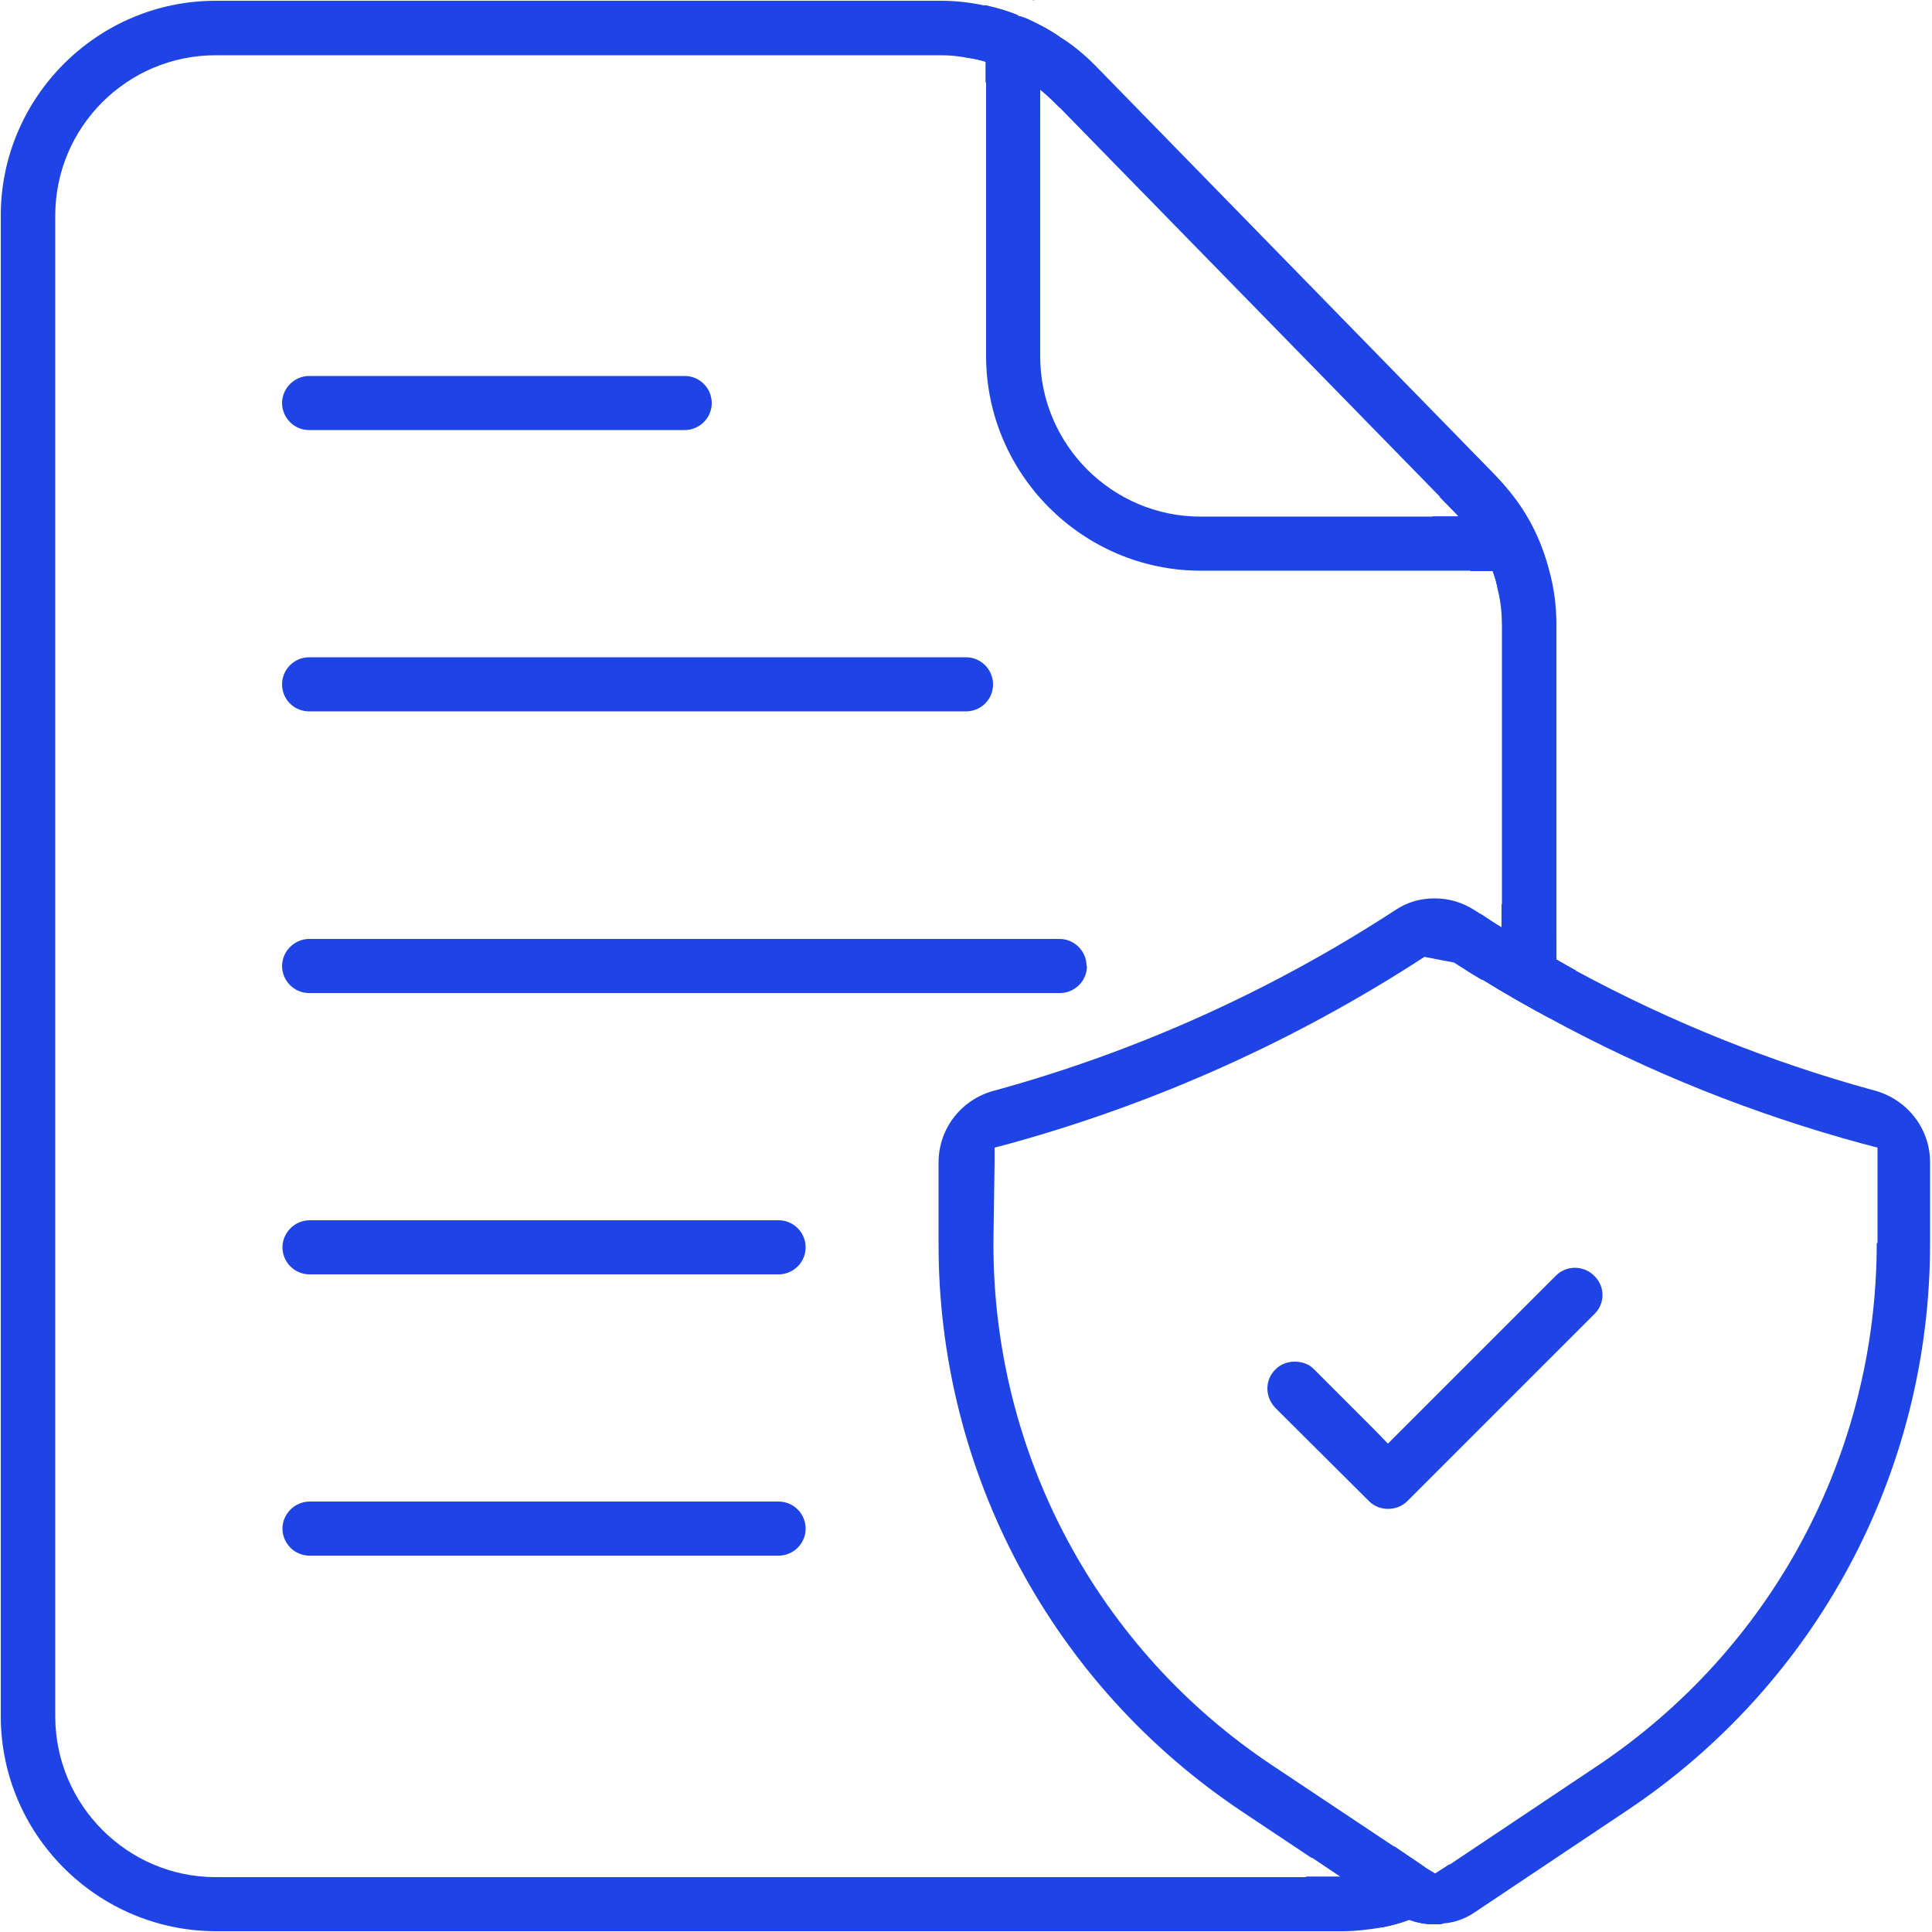 <?xml version="1.0" encoding="UTF-8"?> <svg xmlns="http://www.w3.org/2000/svg" width="83" height="83" viewBox="0 0 83 83" fill="none"><g clip-path="url(#clip0_471_61077)"><path d="M44.438 0.033C44.438 0.033 44.338 -0.017 44.289 -0.033H44.322C44.322 -0.033 44.405 0.017 44.438 0.033Z" fill="#1f44e5"></path><path d="M67.695 41.699V41.882C67.695 42.695 67.197 43.409 66.516 43.708C65.57 43.193 64.624 42.662 63.694 42.081C63.678 42.015 63.678 41.948 63.678 41.882V39.309C63.943 39.491 64.242 39.674 64.524 39.857V26.875C64.524 26.361 64.474 25.879 64.358 25.381C64.308 25.099 64.225 24.8 64.126 24.535H63.213C62.931 23.838 62.499 23.19 61.968 22.642L61.553 22.194H62.682C62.682 22.194 62.615 22.111 62.565 22.061L61.868 21.348L45.534 4.631L45.351 4.449C45.152 4.25 44.936 4.05 44.687 3.851V4.98C44.023 4.316 43.226 3.835 42.347 3.536V2.656C42.081 2.573 41.782 2.507 41.5 2.473C41.151 2.407 40.786 2.374 40.421 2.374H9.263C5.461 2.374 2.374 5.461 2.374 9.263V73.737C2.374 77.539 5.478 80.643 9.263 80.643H57.635L56.374 79.796H57.652C58.399 79.796 59.146 79.647 59.843 79.348C59.86 79.331 59.893 79.331 59.909 79.331L61.188 80.195L61.254 80.244L61.652 80.493L62.117 80.195L62.267 80.095C62.35 80.195 62.416 80.311 62.466 80.444C62.781 81.224 62.582 82.087 62.001 82.635C61.885 82.668 61.752 82.668 61.636 82.668C61.271 82.668 60.889 82.602 60.557 82.469C60.175 82.618 59.777 82.718 59.378 82.801C58.797 82.9 58.233 82.967 57.619 82.967H9.263C4.183 82.95 0.033 78.817 0.033 73.721V9.263C0.033 4.183 4.183 0.033 9.263 0.033H40.421C41.052 0.033 41.649 0.1 42.28 0.232H42.297C42.795 0.332 43.276 0.465 43.758 0.681C43.841 0.697 43.907 0.714 43.973 0.747C43.973 0.747 43.979 0.747 43.99 0.747C44.521 0.979 45.036 1.245 45.517 1.577C46.065 1.909 46.563 2.324 47.028 2.789L64.225 20.401C64.508 20.7 64.79 21.016 65.039 21.348C65.753 22.277 66.251 23.34 66.549 24.485C66.765 25.249 66.865 26.045 66.865 26.859V41.218C67.147 41.384 67.429 41.533 67.711 41.699H67.695Z" fill="#1f44e5"></path><path d="M61.188 80.195L59.91 79.331C59.91 79.331 59.86 79.331 59.843 79.348C59.146 79.63 58.399 79.796 57.652 79.796H56.374L57.635 80.643H57.652C58.515 80.643 59.362 80.477 60.158 80.128C60.308 80.078 60.457 80.045 60.623 80.045C60.856 80.045 61.088 80.112 61.271 80.244L61.204 80.195H61.188ZM62.665 22.194H61.536L61.951 22.642C62.499 23.207 62.914 23.838 63.196 24.535H64.109C63.794 23.672 63.296 22.875 62.648 22.194H62.665ZM42.347 2.656V3.536C43.227 3.818 44.023 4.316 44.687 4.98V3.851C43.99 3.303 43.193 2.905 42.347 2.673V2.656ZM61.188 80.195L59.91 79.331C59.91 79.331 59.86 79.331 59.843 79.348C59.146 79.63 58.399 79.796 57.652 79.796H56.374L57.635 80.643H57.652C58.515 80.643 59.362 80.477 60.158 80.128C60.308 80.078 60.457 80.045 60.623 80.045C60.856 80.045 61.088 80.112 61.271 80.244L61.204 80.195H61.188ZM44.322 -0.033H44.289C44.289 -0.033 44.389 0.017 44.438 0.033C44.405 0.017 44.355 -0.017 44.322 -0.033ZM66.848 41.218V41.882C66.848 42.529 66.317 43.044 65.686 43.044C65.055 43.044 64.524 42.513 64.524 41.882V39.857C64.242 39.691 63.943 39.508 63.678 39.309V41.882C63.678 41.882 63.678 42.015 63.694 42.081C64.624 42.662 65.57 43.193 66.516 43.708C67.213 43.409 67.695 42.695 67.695 41.882V41.699C67.413 41.55 67.13 41.4 66.848 41.218ZM62.648 22.194H61.52L61.935 22.642C62.483 23.207 62.898 23.838 63.18 24.535H64.093C63.777 23.672 63.279 22.875 62.632 22.194H62.648ZM42.347 2.656V3.536C43.227 3.818 44.023 4.316 44.687 4.98V3.851C43.99 3.303 43.193 2.905 42.347 2.673V2.656ZM61.188 80.195L59.91 79.331C59.91 79.331 59.86 79.331 59.843 79.348C59.146 79.63 58.399 79.796 57.652 79.796H56.374L57.635 80.643H57.652C58.515 80.643 59.362 80.477 60.158 80.128C60.308 80.078 60.457 80.045 60.623 80.045C60.856 80.045 61.088 80.112 61.271 80.244L61.204 80.195H61.188ZM61.188 80.195L59.91 79.331C59.91 79.331 59.86 79.331 59.843 79.348C59.146 79.63 58.399 79.796 57.652 79.796H56.374L57.635 80.643H57.652C58.515 80.643 59.362 80.477 60.158 80.128C60.308 80.078 60.457 80.045 60.623 80.045C60.856 80.045 61.088 80.112 61.271 80.244L61.204 80.195H61.188ZM61.188 80.195L59.91 79.331C59.91 79.331 59.86 79.331 59.843 79.348C59.146 79.63 58.399 79.796 57.652 79.796H56.374L57.635 80.643H57.652C58.515 80.643 59.362 80.477 60.158 80.128C60.308 80.078 60.457 80.045 60.623 80.045C60.856 80.045 61.088 80.112 61.271 80.244L61.204 80.195H61.188ZM61.188 80.195L59.91 79.331C59.91 79.331 59.86 79.331 59.843 79.348C59.146 79.63 58.399 79.796 57.652 79.796H56.374L57.635 80.643H57.652C58.515 80.643 59.362 80.477 60.158 80.128C60.308 80.078 60.457 80.045 60.623 80.045C60.856 80.045 61.088 80.112 61.271 80.244L61.204 80.195H61.188ZM61.188 80.195L59.91 79.331C59.91 79.331 59.86 79.331 59.843 79.348C59.146 79.63 58.399 79.796 57.652 79.796H56.374L57.635 80.643H57.652C58.515 80.643 59.362 80.477 60.158 80.128C60.308 80.078 60.457 80.045 60.623 80.045C60.856 80.045 61.088 80.112 61.271 80.244L61.204 80.195H61.188ZM61.188 80.195L59.91 79.331C59.91 79.331 59.86 79.331 59.843 79.348C59.146 79.63 58.399 79.796 57.652 79.796H56.374L57.635 80.643H57.652C58.515 80.643 59.362 80.477 60.158 80.128C60.308 80.078 60.457 80.045 60.623 80.045C60.856 80.045 61.088 80.112 61.271 80.244L61.204 80.195H61.188ZM61.188 80.195L59.91 79.331C59.91 79.331 59.86 79.331 59.843 79.348C59.146 79.63 58.399 79.796 57.652 79.796H56.374L57.635 80.643H57.652C58.515 80.643 59.362 80.477 60.158 80.128C60.308 80.078 60.457 80.045 60.623 80.045C60.856 80.045 61.088 80.112 61.271 80.244L61.204 80.195H61.188ZM61.188 80.195L59.91 79.331C59.91 79.331 59.86 79.331 59.843 79.348C59.146 79.63 58.399 79.796 57.652 79.796H56.374L57.635 80.643H57.652C58.515 80.643 59.362 80.477 60.158 80.128C60.308 80.078 60.457 80.045 60.623 80.045C60.856 80.045 61.088 80.112 61.271 80.244L61.204 80.195H61.188ZM61.188 80.195L59.91 79.331C59.91 79.331 59.86 79.331 59.843 79.348C59.146 79.63 58.399 79.796 57.652 79.796H56.374L57.635 80.643H57.652C58.515 80.643 59.362 80.477 60.158 80.128C60.308 80.078 60.457 80.045 60.623 80.045C60.856 80.045 61.088 80.112 61.271 80.244L61.204 80.195H61.188ZM62.466 80.444C62.416 80.311 62.35 80.195 62.267 80.095L62.117 80.195L61.653 80.493L61.254 80.244C61.437 80.361 61.603 80.543 61.702 80.776C61.935 81.373 61.653 82.054 61.055 82.303C60.906 82.369 60.739 82.419 60.557 82.469C60.889 82.602 61.271 82.668 61.636 82.668C61.752 82.668 61.885 82.668 62.001 82.635C62.582 82.087 62.781 81.224 62.466 80.444ZM59.893 79.331C59.893 79.331 59.843 79.331 59.827 79.348C59.129 79.63 58.382 79.796 57.635 79.796H56.357L57.619 80.643H57.635C58.498 80.643 59.345 80.477 60.142 80.128C60.291 80.078 60.441 80.045 60.607 80.045C60.839 80.045 61.072 80.112 61.254 80.244L61.188 80.195L59.91 79.331H59.893ZM61.171 80.195L59.893 79.331C59.893 79.331 59.843 79.331 59.827 79.348C59.129 79.63 58.382 79.796 57.635 79.796H56.357L57.619 80.643H57.635C58.498 80.643 59.345 80.477 60.142 80.128C60.291 80.078 60.441 80.045 60.607 80.045C60.839 80.045 61.072 80.112 61.254 80.244L61.188 80.195H61.171ZM61.171 80.195L59.893 79.331C59.893 79.331 59.843 79.331 59.827 79.348C59.129 79.63 58.382 79.796 57.635 79.796H56.357L57.619 80.643H57.635C58.498 80.643 59.345 80.477 60.142 80.128C60.291 80.078 60.441 80.045 60.607 80.045C60.839 80.045 61.072 80.112 61.254 80.244L61.188 80.195H61.171ZM61.171 80.195L59.893 79.331C59.893 79.331 59.843 79.331 59.827 79.348C59.129 79.63 58.382 79.796 57.635 79.796H56.357L57.619 80.643H57.635C58.498 80.643 59.345 80.477 60.142 80.128C60.291 80.078 60.441 80.045 60.607 80.045C60.839 80.045 61.072 80.112 61.254 80.244L61.188 80.195H61.171ZM61.171 80.195L59.893 79.331C59.893 79.331 59.843 79.331 59.827 79.348C59.129 79.63 58.382 79.796 57.635 79.796H56.357L57.619 80.643H57.635C58.498 80.643 59.345 80.477 60.142 80.128C60.291 80.078 60.441 80.045 60.607 80.045C60.839 80.045 61.072 80.112 61.254 80.244L61.188 80.195H61.171ZM61.171 80.195L59.893 79.331C59.893 79.331 59.843 79.331 59.827 79.348C59.129 79.63 58.382 79.796 57.635 79.796H56.357L57.619 80.643H57.635C58.498 80.643 59.345 80.477 60.142 80.128C60.291 80.078 60.441 80.045 60.607 80.045C60.839 80.045 61.072 80.112 61.254 80.244L61.188 80.195H61.171ZM61.171 80.195L59.893 79.331C59.893 79.331 59.843 79.331 59.827 79.348C59.129 79.63 58.382 79.796 57.635 79.796H56.357L57.619 80.643H57.635C58.498 80.643 59.345 80.477 60.142 80.128C60.291 80.078 60.441 80.045 60.607 80.045C60.839 80.045 61.072 80.112 61.254 80.244L61.188 80.195H61.171ZM61.171 80.195L59.893 79.331C59.893 79.331 59.843 79.331 59.827 79.348C59.129 79.63 58.382 79.796 57.635 79.796H56.357L57.619 80.643H57.635C58.498 80.643 59.345 80.477 60.142 80.128C60.291 80.078 60.441 80.045 60.607 80.045C60.839 80.045 61.072 80.112 61.254 80.244L61.188 80.195H61.171ZM61.171 80.195L59.893 79.331C59.893 79.331 59.843 79.331 59.827 79.348C59.129 79.63 58.382 79.796 57.635 79.796H56.357L57.619 80.643H57.635C58.498 80.643 59.345 80.477 60.142 80.128C60.291 80.078 60.441 80.045 60.607 80.045C60.839 80.045 61.072 80.112 61.254 80.244L61.188 80.195H61.171ZM61.171 80.195L59.893 79.331C59.893 79.331 59.843 79.331 59.827 79.348C59.129 79.63 58.382 79.796 57.635 79.796H56.357L57.619 80.643H57.635C58.498 80.643 59.345 80.477 60.142 80.128C60.291 80.078 60.441 80.045 60.607 80.045C60.839 80.045 61.072 80.112 61.254 80.244L61.188 80.195H61.171ZM61.171 80.195L59.893 79.331C59.893 79.331 59.843 79.331 59.827 79.348C59.129 79.63 58.382 79.796 57.635 79.796H56.357L57.619 80.643H57.635C58.498 80.643 59.345 80.477 60.142 80.128C60.291 80.078 60.441 80.045 60.607 80.045C60.839 80.045 61.072 80.112 61.254 80.244L61.188 80.195H61.171ZM62.648 22.194H61.52L61.935 22.642C62.483 23.207 62.898 23.838 63.18 24.535H64.093C63.777 23.672 63.279 22.875 62.632 22.194H62.648ZM42.347 2.656V3.536C43.227 3.818 44.023 4.316 44.687 4.98V3.851C43.99 3.303 43.193 2.905 42.347 2.673V2.656ZM61.188 80.195L59.91 79.331C59.91 79.331 59.86 79.331 59.843 79.348C59.146 79.63 58.399 79.796 57.652 79.796H56.374L57.635 80.643H57.652C58.515 80.643 59.362 80.477 60.158 80.128C60.308 80.078 60.457 80.045 60.623 80.045C60.856 80.045 61.088 80.112 61.271 80.244L61.204 80.195H61.188ZM62.665 22.194H61.536L61.951 22.642C62.499 23.207 62.914 23.838 63.196 24.535H64.109C63.794 23.672 63.296 22.875 62.648 22.194H62.665ZM42.347 2.656V3.536C43.227 3.818 44.023 4.316 44.687 4.98V3.851C43.99 3.303 43.193 2.905 42.347 2.673V2.656Z" fill="#1f44e5"></path><path d="M66.533 24.502C66.45 24.601 66.383 24.701 66.284 24.784C66.251 24.817 66.201 24.85 66.168 24.883C66.085 24.966 66.002 25.033 65.902 25.083C65.852 25.116 65.802 25.149 65.753 25.166H65.736C65.62 25.215 65.504 25.265 65.387 25.298C65.321 25.315 65.238 25.332 65.172 25.348C65.072 25.365 64.989 25.365 64.889 25.365H64.375C64.325 25.083 64.242 24.784 64.142 24.518H51.593C46.513 24.518 42.363 20.368 42.363 15.289V2.656C42.098 2.573 41.799 2.507 41.517 2.473V1.826C41.517 1.677 41.533 1.511 41.566 1.361C41.566 1.328 41.583 1.295 41.6 1.278C41.616 1.162 41.666 1.046 41.716 0.93C41.732 0.913 41.732 0.896 41.749 0.88C41.782 0.83 41.799 0.78 41.832 0.747C41.849 0.697 41.882 0.647 41.932 0.614C41.948 0.564 41.998 0.515 42.048 0.481L42.147 0.382C42.147 0.382 42.214 0.315 42.247 0.299C42.247 0.299 42.258 0.282 42.28 0.249H42.297C42.795 0.349 43.276 0.481 43.758 0.697C43.841 0.714 43.907 0.73 43.973 0.764C43.973 0.764 43.979 0.764 43.99 0.764C44.521 0.996 45.036 1.262 45.517 1.594C45.534 1.677 45.534 1.76 45.534 1.843V4.631L45.351 4.449C45.152 4.25 44.936 4.05 44.687 3.851V15.305C44.687 19.107 47.791 22.194 51.576 22.194H62.665C62.665 22.194 62.599 22.111 62.549 22.061L61.852 21.348H64.856C64.856 21.348 64.972 21.348 65.022 21.364C65.736 22.294 66.234 23.356 66.533 24.502Z" fill="#1f44e5"></path><path d="M65.022 21.364C65.022 21.364 64.906 21.348 64.856 21.348H61.852L62.549 22.061C62.549 22.061 62.632 22.144 62.665 22.194H64.873C65.52 22.194 66.035 22.725 66.035 23.356C66.035 23.987 65.504 24.518 64.873 24.518H64.126C64.225 24.784 64.308 25.083 64.358 25.365H64.873C64.972 25.365 65.055 25.365 65.155 25.348C65.221 25.332 65.304 25.315 65.371 25.298C65.487 25.265 65.603 25.215 65.719 25.166H65.736C65.736 25.166 65.836 25.116 65.885 25.083C65.985 25.033 66.068 24.966 66.151 24.883C66.184 24.85 66.234 24.817 66.267 24.784C66.367 24.701 66.433 24.601 66.516 24.502C66.234 23.373 65.719 22.294 65.006 21.364H65.022ZM45.517 1.577C45.036 1.245 44.521 0.979 43.99 0.747C44.388 0.946 44.687 1.361 44.687 1.826V3.835C44.92 4.017 45.152 4.216 45.351 4.432L45.534 4.615V1.826C45.534 1.743 45.534 1.66 45.517 1.577ZM44.339 -0.033H44.305C44.305 -0.033 44.405 0.017 44.455 0.033C44.422 0.017 44.372 -0.017 44.339 -0.033ZM42.313 0.232H42.297C42.297 0.232 42.28 0.249 42.264 0.282C42.23 0.299 42.197 0.332 42.164 0.365L42.064 0.465C42.064 0.465 41.965 0.548 41.948 0.598C41.898 0.631 41.865 0.681 41.849 0.73C41.815 0.764 41.799 0.813 41.766 0.863C41.749 0.88 41.749 0.896 41.732 0.913C41.683 1.029 41.633 1.145 41.616 1.262C41.6 1.278 41.583 1.311 41.583 1.345C41.55 1.477 41.533 1.643 41.533 1.809V2.457C41.815 2.49 42.114 2.556 42.38 2.639V1.809C42.38 1.162 42.911 0.647 43.542 0.647C43.625 0.647 43.691 0.664 43.774 0.664C43.293 0.465 42.811 0.332 42.313 0.216V0.232Z" fill="#1f44e5"></path><path d="M63.694 42.081C63.694 42.081 63.678 41.948 63.678 41.882V39.309C63.578 39.259 63.478 39.193 63.379 39.126C62.864 38.794 62.283 38.612 61.652 38.612C61.022 38.612 60.457 38.778 59.943 39.126C54.664 42.562 48.904 45.169 42.828 46.845C41.35 47.194 40.338 48.472 40.338 49.966V53.402C40.321 63.246 45.218 72.393 53.419 77.837L56.357 79.796H57.635C58.382 79.796 59.129 79.647 59.826 79.348C59.843 79.331 59.876 79.331 59.893 79.331L54.714 75.879C47.144 70.865 42.645 62.449 42.662 53.386L42.712 49.916V49.285L43.343 49.119C49.667 47.376 55.676 44.671 61.188 41.085L62.499 40.238V41.334C62.881 41.583 63.296 41.849 63.694 42.081ZM63.694 42.081C63.694 42.081 63.678 41.948 63.678 41.882V39.309C63.578 39.259 63.478 39.193 63.379 39.126C62.864 38.794 62.283 38.612 61.652 38.612C61.022 38.612 60.457 38.778 59.943 39.126C54.664 42.562 48.904 45.169 42.828 46.845C41.35 47.194 40.338 48.472 40.338 49.966V53.402C40.321 63.246 45.218 72.393 53.419 77.837L56.357 79.796H57.635C58.382 79.796 59.129 79.647 59.826 79.348C59.843 79.331 59.876 79.331 59.893 79.331L54.714 75.879C47.144 70.865 42.645 62.449 42.662 53.386L42.712 49.916V49.285L43.343 49.119C49.667 47.376 55.676 44.671 61.188 41.085L62.499 40.238V41.334C62.881 41.583 63.296 41.849 63.694 42.081ZM63.694 42.081C63.694 42.081 63.678 41.948 63.678 41.882V39.309C63.578 39.259 63.478 39.193 63.379 39.126C62.864 38.794 62.283 38.612 61.652 38.612C61.022 38.612 60.457 38.778 59.943 39.126C54.664 42.562 48.904 45.169 42.828 46.845C41.35 47.194 40.338 48.472 40.338 49.966V53.402C40.321 63.246 45.218 72.393 53.419 77.837L56.357 79.796H57.635C58.382 79.796 59.129 79.647 59.826 79.348C59.843 79.331 59.876 79.331 59.893 79.331L54.714 75.879C47.144 70.865 42.645 62.449 42.662 53.386L42.712 49.916V49.285L43.343 49.119C49.667 47.376 55.676 44.671 61.188 41.085L62.499 40.238V41.334C62.881 41.583 63.296 41.849 63.694 42.081ZM63.694 42.081C63.694 42.081 63.678 41.948 63.678 41.882V39.309C63.578 39.259 63.478 39.193 63.379 39.126C62.864 38.794 62.283 38.612 61.652 38.612C61.022 38.612 60.457 38.778 59.943 39.126C54.664 42.562 48.904 45.169 42.828 46.845C41.35 47.194 40.338 48.472 40.338 49.966V53.402C40.321 63.246 45.218 72.393 53.419 77.837L56.357 79.796H57.635C58.382 79.796 59.129 79.647 59.826 79.348C59.843 79.331 59.876 79.331 59.893 79.331L54.714 75.879C47.144 70.865 42.645 62.449 42.662 53.386L42.712 49.916V49.285L43.343 49.119C49.667 47.376 55.676 44.671 61.188 41.085L62.499 40.238V41.334C62.881 41.583 63.296 41.849 63.694 42.081ZM63.694 42.081C63.694 42.081 63.678 41.948 63.678 41.882V39.309C63.578 39.259 63.478 39.193 63.379 39.126C62.864 38.794 62.283 38.612 61.652 38.612C61.022 38.612 60.457 38.778 59.943 39.126C54.664 42.562 48.904 45.169 42.828 46.845C41.35 47.194 40.338 48.472 40.338 49.966V53.402C40.321 63.246 45.218 72.393 53.419 77.837L56.357 79.796H57.635C58.382 79.796 59.129 79.647 59.826 79.348C59.843 79.331 59.876 79.331 59.893 79.331L54.714 75.879C47.144 70.865 42.645 62.449 42.662 53.386L42.712 49.916V49.285L43.343 49.119C49.667 47.376 55.676 44.671 61.188 41.085L62.499 40.238V41.334C62.881 41.583 63.296 41.849 63.694 42.081ZM63.694 42.081C63.694 42.081 63.678 41.948 63.678 41.882V39.309C63.578 39.259 63.478 39.193 63.379 39.126C62.864 38.794 62.283 38.612 61.652 38.612C61.022 38.612 60.457 38.778 59.943 39.126C54.664 42.562 48.904 45.169 42.828 46.845C41.35 47.194 40.338 48.472 40.338 49.966V53.402C40.321 63.246 45.218 72.393 53.419 77.837L56.357 79.796H57.635C58.382 79.796 59.129 79.647 59.826 79.348C59.843 79.331 59.876 79.331 59.893 79.331L54.714 75.879C47.144 70.865 42.645 62.449 42.662 53.386L42.712 49.916V49.285L43.343 49.119C49.667 47.376 55.676 44.671 61.188 41.085L62.499 40.238V41.334C62.881 41.583 63.296 41.849 63.694 42.081ZM63.694 42.081C63.694 42.081 63.678 41.948 63.678 41.882V39.309C63.578 39.259 63.478 39.193 63.379 39.126C62.864 38.794 62.283 38.612 61.652 38.612C61.022 38.612 60.457 38.778 59.943 39.126C54.664 42.562 48.904 45.169 42.828 46.845C41.35 47.194 40.338 48.472 40.338 49.966V53.402C40.321 63.246 45.218 72.393 53.419 77.837L56.357 79.796H57.635C58.382 79.796 59.129 79.647 59.826 79.348C59.843 79.331 59.876 79.331 59.893 79.331L54.714 75.879C47.144 70.865 42.645 62.449 42.662 53.386L42.712 49.916V49.285L43.343 49.119C49.667 47.376 55.676 44.671 61.188 41.085L62.499 40.238V41.334C62.881 41.583 63.296 41.849 63.694 42.081ZM63.694 42.081C63.694 42.081 63.678 41.948 63.678 41.882V39.309C63.578 39.259 63.478 39.193 63.379 39.126C62.864 38.794 62.283 38.612 61.652 38.612C61.022 38.612 60.457 38.778 59.943 39.126C54.664 42.562 48.904 45.169 42.828 46.845C41.35 47.194 40.338 48.472 40.338 49.966V53.402C40.321 63.246 45.218 72.393 53.419 77.837L56.357 79.796H57.635C58.382 79.796 59.129 79.647 59.826 79.348C59.843 79.331 59.876 79.331 59.893 79.331L54.714 75.879C47.144 70.865 42.645 62.449 42.662 53.386L42.712 49.916V49.285L43.343 49.119C49.667 47.376 55.676 44.671 61.188 41.085L62.499 40.238V41.334C62.881 41.583 63.296 41.849 63.694 42.081ZM63.694 42.081C63.694 42.081 63.678 41.948 63.678 41.882V39.309C63.578 39.259 63.478 39.193 63.379 39.126C62.864 38.794 62.283 38.612 61.652 38.612C61.022 38.612 60.457 38.778 59.943 39.126C54.664 42.562 48.904 45.169 42.828 46.845C41.35 47.194 40.338 48.472 40.338 49.966V53.402C40.321 63.246 45.218 72.393 53.419 77.837L56.357 79.796H57.635C58.382 79.796 59.129 79.647 59.826 79.348C59.843 79.331 59.876 79.331 59.893 79.331L54.714 75.879C47.144 70.865 42.645 62.449 42.662 53.386L42.712 49.916V49.285L43.343 49.119C49.667 47.376 55.676 44.671 61.188 41.085L62.499 40.238V41.334C62.881 41.583 63.296 41.849 63.694 42.081ZM63.694 42.081C63.694 42.081 63.678 41.948 63.678 41.882V39.309C63.578 39.259 63.478 39.193 63.379 39.126C62.864 38.794 62.283 38.612 61.652 38.612C61.022 38.612 60.457 38.778 59.943 39.126C54.664 42.562 48.904 45.169 42.828 46.845C41.35 47.194 40.338 48.472 40.338 49.966V53.402C40.321 63.246 45.218 72.393 53.419 77.837L56.357 79.796H57.635C58.382 79.796 59.129 79.647 59.826 79.348C59.843 79.331 59.876 79.331 59.893 79.331L54.714 75.879C47.144 70.865 42.645 62.449 42.662 53.386L42.712 49.916V49.285L43.343 49.119C49.667 47.376 55.676 44.671 61.188 41.085L62.499 40.238V41.334C62.881 41.583 63.296 41.849 63.694 42.081ZM63.694 42.081C63.694 42.081 63.678 41.948 63.678 41.882V39.309C63.578 39.259 63.478 39.193 63.379 39.126C62.864 38.794 62.283 38.612 61.652 38.612C61.022 38.612 60.457 38.778 59.943 39.126C54.664 42.562 48.904 45.169 42.828 46.845C41.35 47.194 40.338 48.472 40.338 49.966V53.402C40.321 63.246 45.218 72.393 53.419 77.837L56.357 79.796H57.635C58.382 79.796 59.129 79.647 59.826 79.348C59.843 79.331 59.876 79.331 59.893 79.331L54.714 75.879C47.144 70.865 42.645 62.449 42.662 53.386L42.712 49.916V49.285L43.343 49.119C49.667 47.376 55.676 44.671 61.188 41.085L62.499 40.238V41.334C62.881 41.583 63.296 41.849 63.694 42.081ZM80.51 46.845C76.028 45.617 71.745 43.89 67.695 41.699C67.412 41.55 67.13 41.4 66.848 41.218V40.238C66.051 39.79 65.271 39.342 64.507 38.844V39.84C64.225 39.674 63.926 39.491 63.661 39.292C63.561 39.242 63.462 39.176 63.362 39.11C62.847 38.778 62.267 38.595 61.636 38.595C61.005 38.595 60.441 38.761 59.926 39.11C54.647 42.546 48.887 45.152 42.811 46.829C41.334 47.177 40.321 48.455 40.321 49.949V53.386C40.305 63.229 45.202 72.376 53.402 77.821L56.34 79.78L57.602 80.626H56.091L59.345 82.801C59.743 82.718 60.142 82.618 60.523 82.469C60.855 82.602 61.237 82.668 61.602 82.668C61.719 82.668 61.852 82.668 61.968 82.635C62.482 82.602 62.947 82.436 63.379 82.137L69.836 77.821C78.037 72.376 82.933 63.229 82.917 53.386V49.933C82.917 48.455 81.904 47.194 80.46 46.829L80.51 46.845ZM80.626 53.402C80.626 62.466 76.127 70.865 68.575 75.895L62.267 80.112L62.117 80.211L61.652 80.51L61.254 80.261L61.188 80.211L59.909 79.348L54.73 75.895C47.16 70.882 42.662 62.466 42.678 53.402L42.728 49.933V49.302L43.359 49.136C49.684 47.393 55.693 44.687 61.204 41.102L62.516 40.255V41.351C62.897 41.6 63.312 41.865 63.711 42.098C64.64 42.679 65.587 43.21 66.533 43.724C70.799 46.048 75.314 47.858 80.028 49.136L80.659 49.302V53.402H80.626ZM63.678 42.098C63.678 42.098 63.661 41.965 63.661 41.898V39.325C63.561 39.276 63.462 39.209 63.362 39.143C62.847 38.811 62.267 38.628 61.636 38.628C61.005 38.628 60.441 38.794 59.926 39.143C54.647 42.579 48.887 45.185 42.811 46.862C41.334 47.21 40.321 48.489 40.321 49.983V53.419C40.305 63.263 45.202 72.409 53.402 77.854L56.34 79.813H57.618C58.365 79.813 59.112 79.663 59.81 79.365C59.826 79.348 59.859 79.348 59.876 79.348L54.697 75.895C47.127 70.882 42.629 62.466 42.645 53.402L42.695 49.933V49.302L43.326 49.136C49.651 47.393 55.66 44.687 61.171 41.102L62.482 40.255V41.351C62.864 41.6 63.279 41.865 63.678 42.098ZM63.678 42.098C63.678 42.098 63.661 41.965 63.661 41.898V39.325C63.561 39.276 63.462 39.209 63.362 39.143C62.847 38.811 62.267 38.628 61.636 38.628C61.005 38.628 60.441 38.794 59.926 39.143C54.647 42.579 48.887 45.185 42.811 46.862C41.334 47.21 40.321 48.489 40.321 49.983V53.419C40.305 63.263 45.202 72.409 53.402 77.854L56.34 79.813H57.618C58.365 79.813 59.112 79.663 59.81 79.365C59.826 79.348 59.859 79.348 59.876 79.348L54.697 75.895C47.127 70.882 42.629 62.466 42.645 53.402L42.695 49.933V49.302L43.326 49.136C49.651 47.393 55.66 44.687 61.171 41.102L62.482 40.255V41.351C62.864 41.6 63.279 41.865 63.678 42.098ZM63.678 42.098C63.678 42.098 63.661 41.965 63.661 41.898V39.325C63.561 39.276 63.462 39.209 63.362 39.143C62.847 38.811 62.267 38.628 61.636 38.628C61.005 38.628 60.441 38.794 59.926 39.143C54.647 42.579 48.887 45.185 42.811 46.862C41.334 47.21 40.321 48.489 40.321 49.983V53.419C40.305 63.263 45.202 72.409 53.402 77.854L56.34 79.813H57.618C58.365 79.813 59.112 79.663 59.81 79.365C59.826 79.348 59.859 79.348 59.876 79.348L54.697 75.895C47.127 70.882 42.629 62.466 42.645 53.402L42.695 49.933V49.302L43.326 49.136C49.651 47.393 55.66 44.687 61.171 41.102L62.482 40.255V41.351C62.864 41.6 63.279 41.865 63.678 42.098ZM63.678 42.098C63.678 42.098 63.661 41.965 63.661 41.898V39.325C63.561 39.276 63.462 39.209 63.362 39.143C62.847 38.811 62.267 38.628 61.636 38.628C61.005 38.628 60.441 38.794 59.926 39.143C54.647 42.579 48.887 45.185 42.811 46.862C41.334 47.21 40.321 48.489 40.321 49.983V53.419C40.305 63.263 45.202 72.409 53.402 77.854L56.34 79.813H57.618C58.365 79.813 59.112 79.663 59.81 79.365C59.826 79.348 59.859 79.348 59.876 79.348L54.697 75.895C47.127 70.882 42.629 62.466 42.645 53.402L42.695 49.933V49.302L43.326 49.136C49.651 47.393 55.66 44.687 61.171 41.102L62.482 40.255V41.351C62.864 41.6 63.279 41.865 63.678 42.098ZM63.678 42.098C63.678 42.098 63.661 41.965 63.661 41.898V39.325C63.561 39.276 63.462 39.209 63.362 39.143C62.847 38.811 62.267 38.628 61.636 38.628C61.005 38.628 60.441 38.794 59.926 39.143C54.647 42.579 48.887 45.185 42.811 46.862C41.334 47.21 40.321 48.489 40.321 49.983V53.419C40.305 63.263 45.202 72.409 53.402 77.854L56.34 79.813H57.618C58.365 79.813 59.112 79.663 59.81 79.365C59.826 79.348 59.859 79.348 59.876 79.348L54.697 75.895C47.127 70.882 42.629 62.466 42.645 53.402L42.695 49.933V49.302L43.326 49.136C49.651 47.393 55.66 44.687 61.171 41.102L62.482 40.255V41.351C62.864 41.6 63.279 41.865 63.678 42.098ZM63.678 42.098C63.678 42.098 63.661 41.965 63.661 41.898V39.325C63.561 39.276 63.462 39.209 63.362 39.143C62.847 38.811 62.267 38.628 61.636 38.628C61.005 38.628 60.441 38.794 59.926 39.143C54.647 42.579 48.887 45.185 42.811 46.862C41.334 47.21 40.321 48.489 40.321 49.983V53.419C40.305 63.263 45.202 72.409 53.402 77.854L56.34 79.813H57.618C58.365 79.813 59.112 79.663 59.81 79.365C59.826 79.348 59.859 79.348 59.876 79.348L54.697 75.895C47.127 70.882 42.629 62.466 42.645 53.402L42.695 49.933V49.302L43.326 49.136C49.651 47.393 55.66 44.687 61.171 41.102L62.482 40.255V41.351C62.864 41.6 63.279 41.865 63.678 42.098ZM63.678 42.098C63.678 42.098 63.661 41.965 63.661 41.898V39.325C63.561 39.276 63.462 39.209 63.362 39.143C62.847 38.811 62.267 38.628 61.636 38.628C61.005 38.628 60.441 38.794 59.926 39.143C54.647 42.579 48.887 45.185 42.811 46.862C41.334 47.21 40.321 48.489 40.321 49.983V53.419C40.305 63.263 45.202 72.409 53.402 77.854L56.34 79.813H57.618C58.365 79.813 59.112 79.663 59.81 79.365C59.826 79.348 59.859 79.348 59.876 79.348L54.697 75.895C47.127 70.882 42.629 62.466 42.645 53.402L42.695 49.933V49.302L43.326 49.136C49.651 47.393 55.66 44.687 61.171 41.102L62.482 40.255V41.351C62.864 41.6 63.279 41.865 63.678 42.098ZM63.678 42.098C63.678 42.098 63.661 41.965 63.661 41.898V39.325C63.561 39.276 63.462 39.209 63.362 39.143C62.847 38.811 62.267 38.628 61.636 38.628C61.005 38.628 60.441 38.794 59.926 39.143C54.647 42.579 48.887 45.185 42.811 46.862C41.334 47.21 40.321 48.489 40.321 49.983V53.419C40.305 63.263 45.202 72.409 53.402 77.854L56.34 79.813H57.618C58.365 79.813 59.112 79.663 59.81 79.365C59.826 79.348 59.859 79.348 59.876 79.348L54.697 75.895C47.127 70.882 42.629 62.466 42.645 53.402L42.695 49.933V49.302L43.326 49.136C49.651 47.393 55.66 44.687 61.171 41.102L62.482 40.255V41.351C62.864 41.6 63.279 41.865 63.678 42.098ZM63.678 42.098C63.678 42.098 63.661 41.965 63.661 41.898V39.325C63.561 39.276 63.462 39.209 63.362 39.143C62.847 38.811 62.267 38.628 61.636 38.628C61.005 38.628 60.441 38.794 59.926 39.143C54.647 42.579 48.887 45.185 42.811 46.862C41.334 47.21 40.321 48.489 40.321 49.983V53.419C40.305 63.263 45.202 72.409 53.402 77.854L56.34 79.813H57.618C58.365 79.813 59.112 79.663 59.81 79.365C59.826 79.348 59.859 79.348 59.876 79.348L54.697 75.895C47.127 70.882 42.629 62.466 42.645 53.402L42.695 49.933V49.302L43.326 49.136C49.651 47.393 55.66 44.687 61.171 41.102L62.482 40.255V41.351C62.864 41.6 63.279 41.865 63.678 42.098ZM63.678 42.098C63.678 42.098 63.661 41.965 63.661 41.898V39.325C63.561 39.276 63.462 39.209 63.362 39.143C62.847 38.811 62.267 38.628 61.636 38.628C61.005 38.628 60.441 38.794 59.926 39.143C54.647 42.579 48.887 45.185 42.811 46.862C41.334 47.21 40.321 48.489 40.321 49.983V53.419C40.305 63.263 45.202 72.409 53.402 77.854L56.34 79.813H57.618C58.365 79.813 59.112 79.663 59.81 79.365C59.826 79.348 59.859 79.348 59.876 79.348L54.697 75.895C47.127 70.882 42.629 62.466 42.645 53.402L42.695 49.933V49.302L43.326 49.136C49.651 47.393 55.66 44.687 61.171 41.102L61.852 41.234L62.466 41.351C62.847 41.6 63.263 41.865 63.661 42.098H63.678Z" fill="#1f44e5"></path><path d="M64.524 38.844V39.84C65.288 40.321 66.068 40.77 66.865 41.218V40.238C66.068 39.79 65.288 39.342 64.524 38.844ZM59.893 82.137L57.652 80.626H56.124L59.378 82.801C59.776 82.718 60.175 82.618 60.557 82.469C60.324 82.402 60.092 82.286 59.876 82.153L59.893 82.137Z" fill="#1f44e5"></path><path d="M68.508 56.44L60.457 64.491C60.241 64.707 59.943 64.823 59.627 64.823C59.328 64.823 59.029 64.707 58.814 64.491L54.78 60.474C54.332 59.992 54.332 59.262 54.813 58.814C55.029 58.598 55.328 58.498 55.627 58.498C55.925 58.498 56.224 58.598 56.423 58.797L59.029 61.403L59.627 62.018L66.848 54.797C67.064 54.581 67.363 54.465 67.662 54.465C67.977 54.465 68.292 54.597 68.508 54.83C68.956 55.278 68.956 55.992 68.508 56.44Z" fill="#1f44e5"></path><path d="M30.577 17.314C30.577 17.961 30.046 18.476 29.415 18.476H13.28C12.633 18.476 12.118 17.945 12.118 17.314C12.118 16.683 12.649 16.152 13.28 16.152H29.415C30.063 16.152 30.577 16.683 30.577 17.314Z" fill="#1f44e5"></path><path d="M42.662 29.399C42.662 30.063 42.131 30.561 41.5 30.561H13.28C12.633 30.561 12.118 30.046 12.118 29.399C12.118 28.751 12.649 28.237 13.28 28.237H41.5C42.148 28.237 42.662 28.768 42.662 29.399Z" fill="#1f44e5"></path><path d="M46.696 41.5C46.696 42.147 46.165 42.662 45.534 42.662H13.28C12.633 42.662 12.118 42.131 12.118 41.5C12.118 40.869 12.649 40.338 13.28 40.338H45.517C46.165 40.338 46.679 40.869 46.679 41.5H46.696Z" fill="#1f44e5"></path><path d="M34.611 53.585C34.611 54.232 34.08 54.747 33.449 54.747H13.297C12.649 54.747 12.135 54.216 12.135 53.585C12.135 52.954 12.666 52.423 13.297 52.423H33.449C34.097 52.423 34.611 52.954 34.611 53.585Z" fill="#1f44e5"></path><path d="M34.611 65.67C34.611 66.317 34.08 66.832 33.449 66.832H13.297C12.649 66.832 12.135 66.3 12.135 65.67C12.135 65.039 12.666 64.508 13.297 64.508H33.449C34.097 64.508 34.611 65.039 34.611 65.67Z" fill="#1f44e5"></path></g><defs><clipPath id="clip0_471_61077"><rect width="83" height="83" fill="#1f44e5"></rect></clipPath></defs></svg> 
